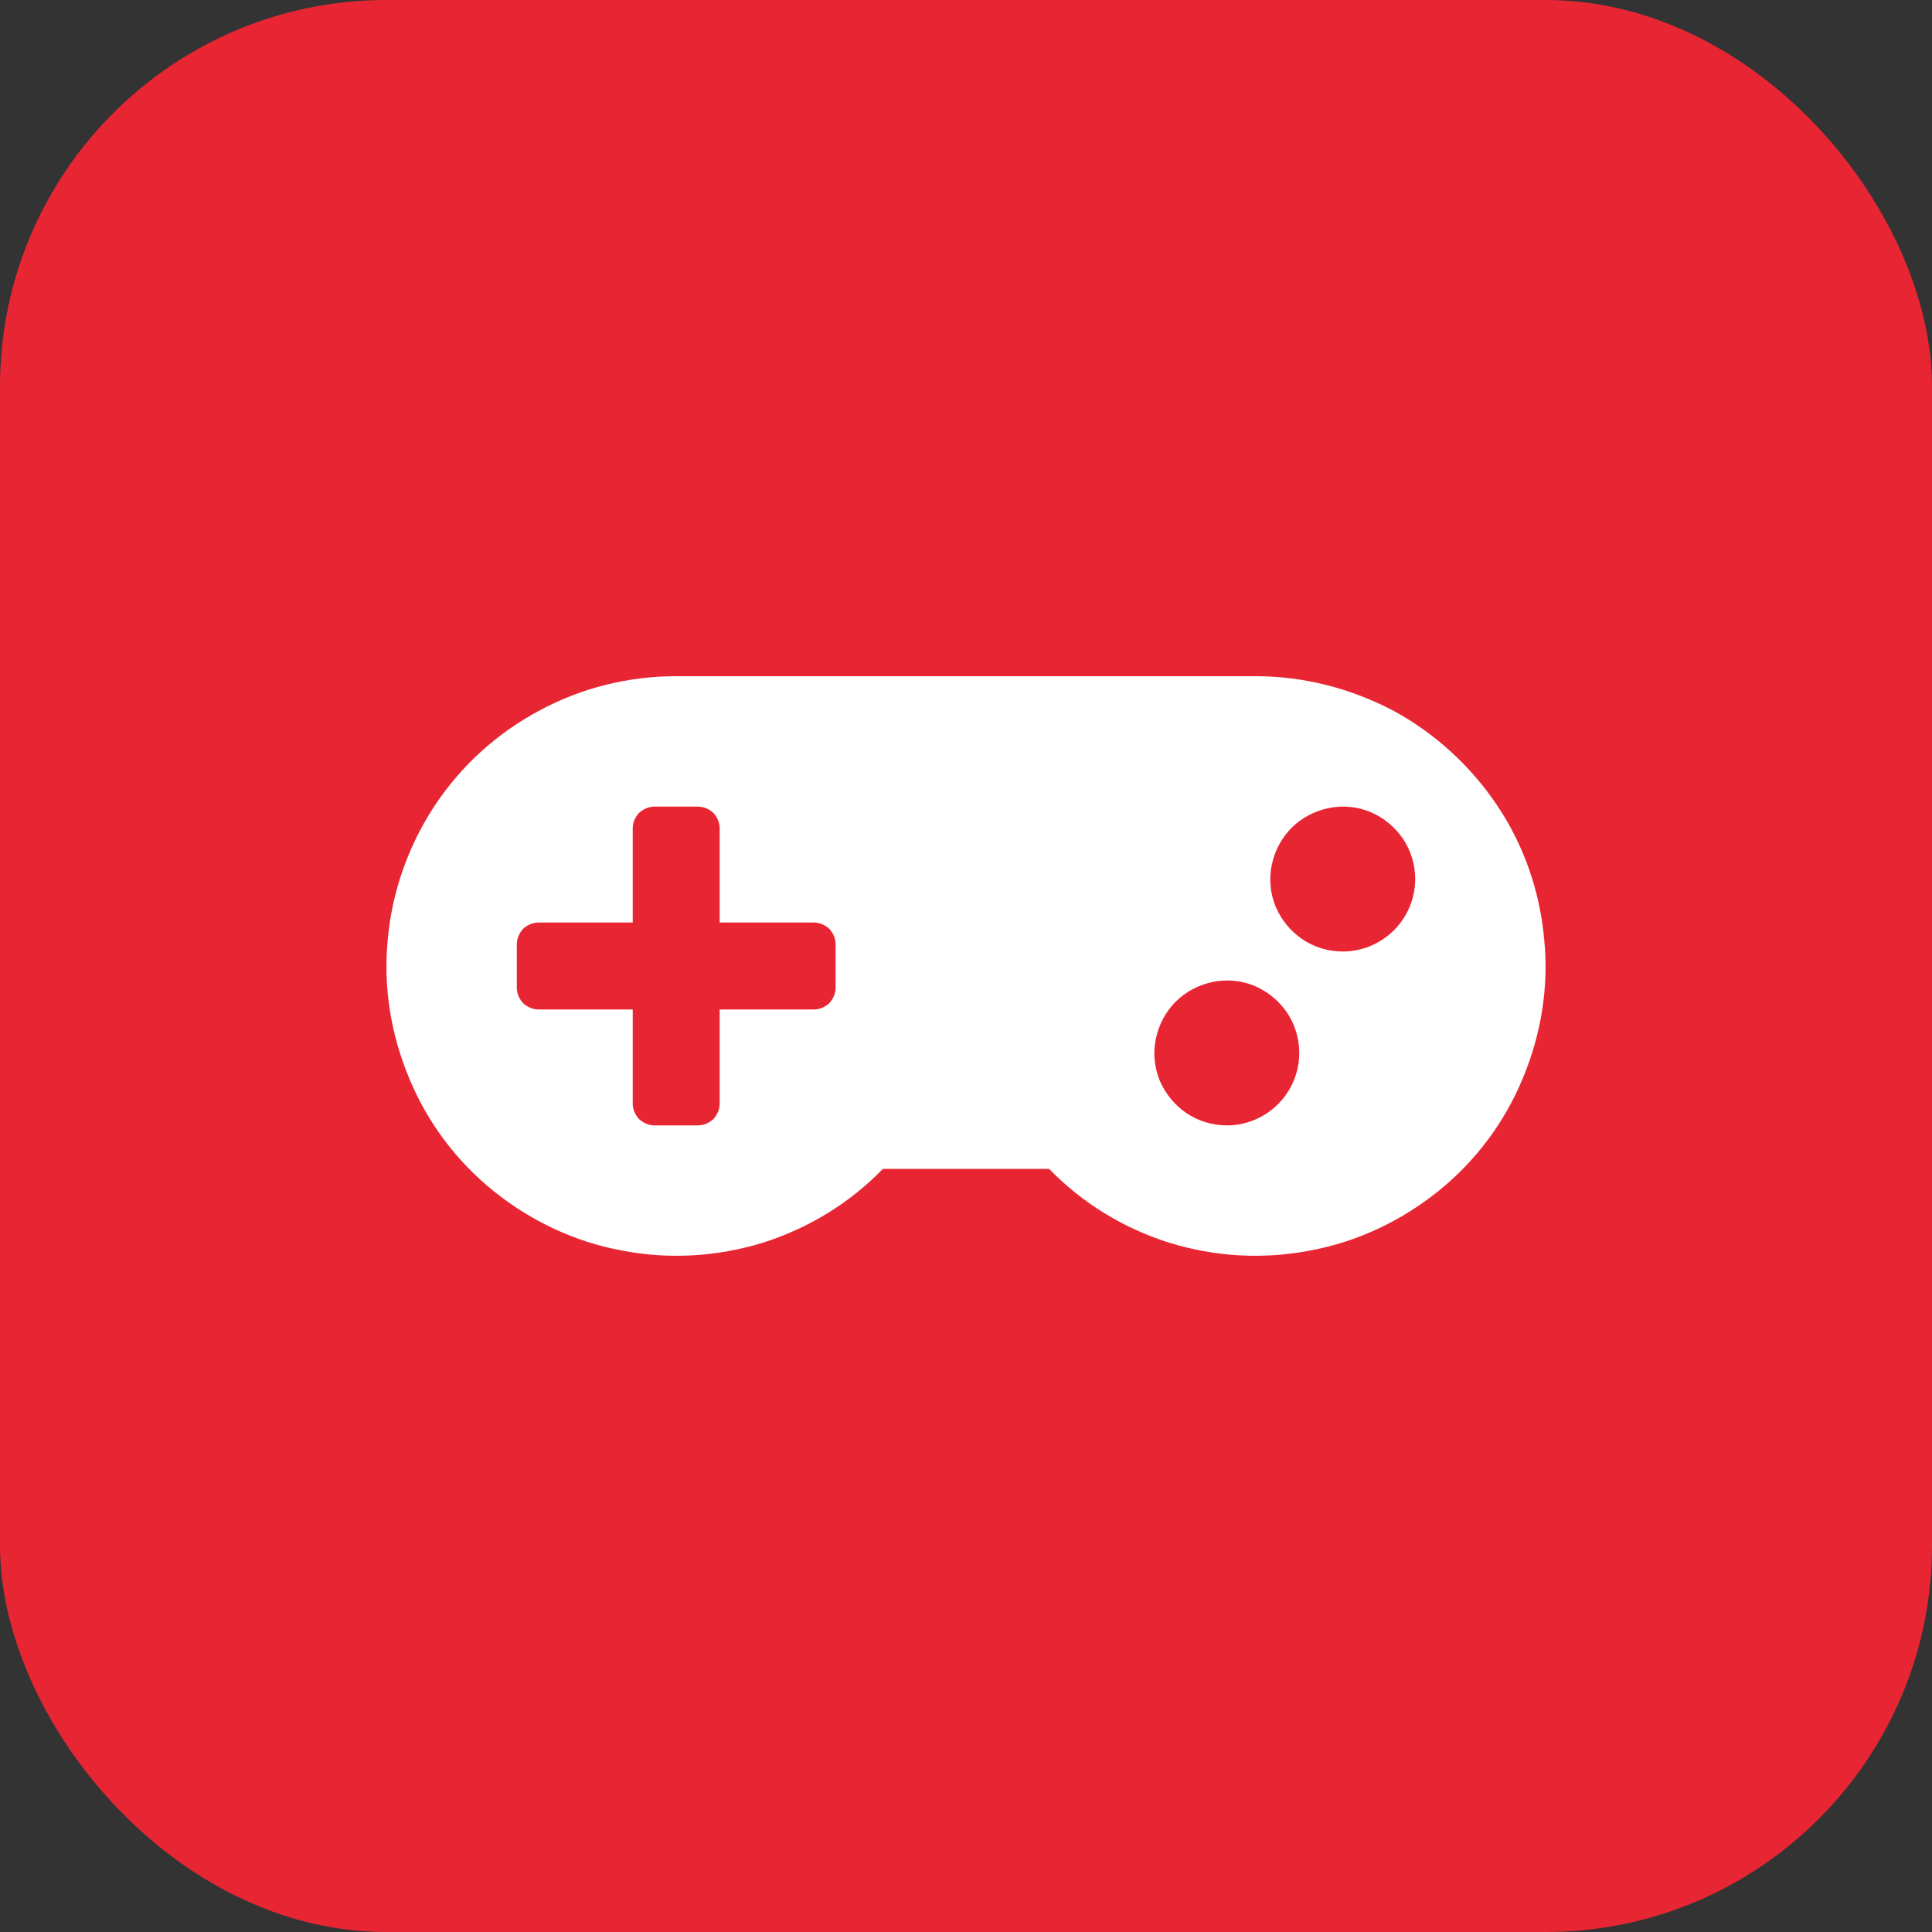 <?xml version="1.0"?>
<svg width="40" height="40" xmlns="http://www.w3.org/2000/svg" xmlns:svg="http://www.w3.org/2000/svg">
 <rect width="100%" height="100%" fill="#333333" stroke="none"/>
 <g class="layer">
  <title>Layer 1</title>
  <rect fill="#e82633" height="40" id="svg_1" rx="8" width="40"/>
  <path d="m26,14l-12,0c-0.99,0 -1.96,0.24 -2.83,0.71c-0.88,0.47 -1.62,1.14 -2.17,1.97c-0.54,0.82 -0.88,1.77 -0.97,2.75c-0.1,0.99 0.06,1.98 0.44,2.89c0.38,0.92 0.98,1.72 1.75,2.34c0.77,0.62 1.68,1.05 2.65,1.23c0.97,0.19 1.98,0.13 2.92,-0.16c0.95,-0.3 1.8,-0.82 2.49,-1.53l3.44,0c0.69,0.71 1.54,1.23 2.49,1.53c0.94,0.29 1.94,0.35 2.92,0.16c0.97,-0.18 1.88,-0.61 2.65,-1.23c0.77,-0.62 1.37,-1.42 1.75,-2.34c0.38,-0.91 0.54,-1.9 0.44,-2.88c-0.09,-0.99 -0.42,-1.94 -0.97,-2.76c-0.55,-0.82 -1.29,-1.5 -2.16,-1.97c-0.88,-0.46 -1.85,-0.71 -2.84,-0.71zm-8.7,6.45c0,0.12 -0.05,0.23 -0.13,0.32c-0.09,0.08 -0.2,0.13 -0.32,0.13l-1.95,0l0,1.95c0,0.12 -0.05,0.23 -0.13,0.32c-0.09,0.08 -0.2,0.13 -0.32,0.13l-0.9,0c-0.12,0 -0.23,-0.05 -0.32,-0.13c-0.08,-0.09 -0.13,-0.2 -0.13,-0.32l0,-1.95l-1.95,0c-0.12,0 -0.23,-0.05 -0.32,-0.13c-0.08,-0.09 -0.13,-0.2 -0.13,-0.32l0,-0.9c0,-0.12 0.05,-0.23 0.13,-0.32c0.09,-0.08 0.2,-0.13 0.32,-0.13l1.95,0l0,-1.95c0,-0.12 0.05,-0.23 0.13,-0.32c0.09,-0.08 0.2,-0.13 0.32,-0.13l0.9,0c0.12,0 0.23,0.05 0.32,0.13c0.08,0.09 0.13,0.2 0.13,0.32l0,1.95l1.95,0c0.12,0 0.23,0.05 0.32,0.13c0.08,0.09 0.13,0.2 0.13,0.32l0,0.9zm8.1,2.85c-0.3,0 -0.59,-0.09 -0.83,-0.25c-0.25,-0.17 -0.44,-0.4 -0.56,-0.68c-0.11,-0.27 -0.14,-0.57 -0.08,-0.86c0.06,-0.29 0.2,-0.56 0.41,-0.77c0.21,-0.21 0.48,-0.35 0.77,-0.41c0.29,-0.06 0.59,-0.03 0.86,0.08c0.28,0.12 0.51,0.31 0.68,0.56c0.16,0.24 0.25,0.53 0.25,0.83c0,0.4 -0.16,0.78 -0.44,1.06c-0.28,0.28 -0.66,0.44 -1.06,0.44zm2.4,-3.6c-0.3,0 -0.59,-0.09 -0.83,-0.25c-0.25,-0.17 -0.44,-0.4 -0.56,-0.68c-0.11,-0.27 -0.14,-0.57 -0.08,-0.86c0.06,-0.29 0.2,-0.56 0.41,-0.77c0.21,-0.21 0.48,-0.35 0.77,-0.41c0.29,-0.06 0.59,-0.03 0.86,0.08c0.28,0.12 0.51,0.31 0.68,0.56c0.16,0.24 0.25,0.53 0.25,0.83c0,0.4 -0.16,0.78 -0.44,1.06c-0.28,0.28 -0.66,0.44 -1.06,0.44z" fill="white" id="svg_2"/>
 </g>
</svg>